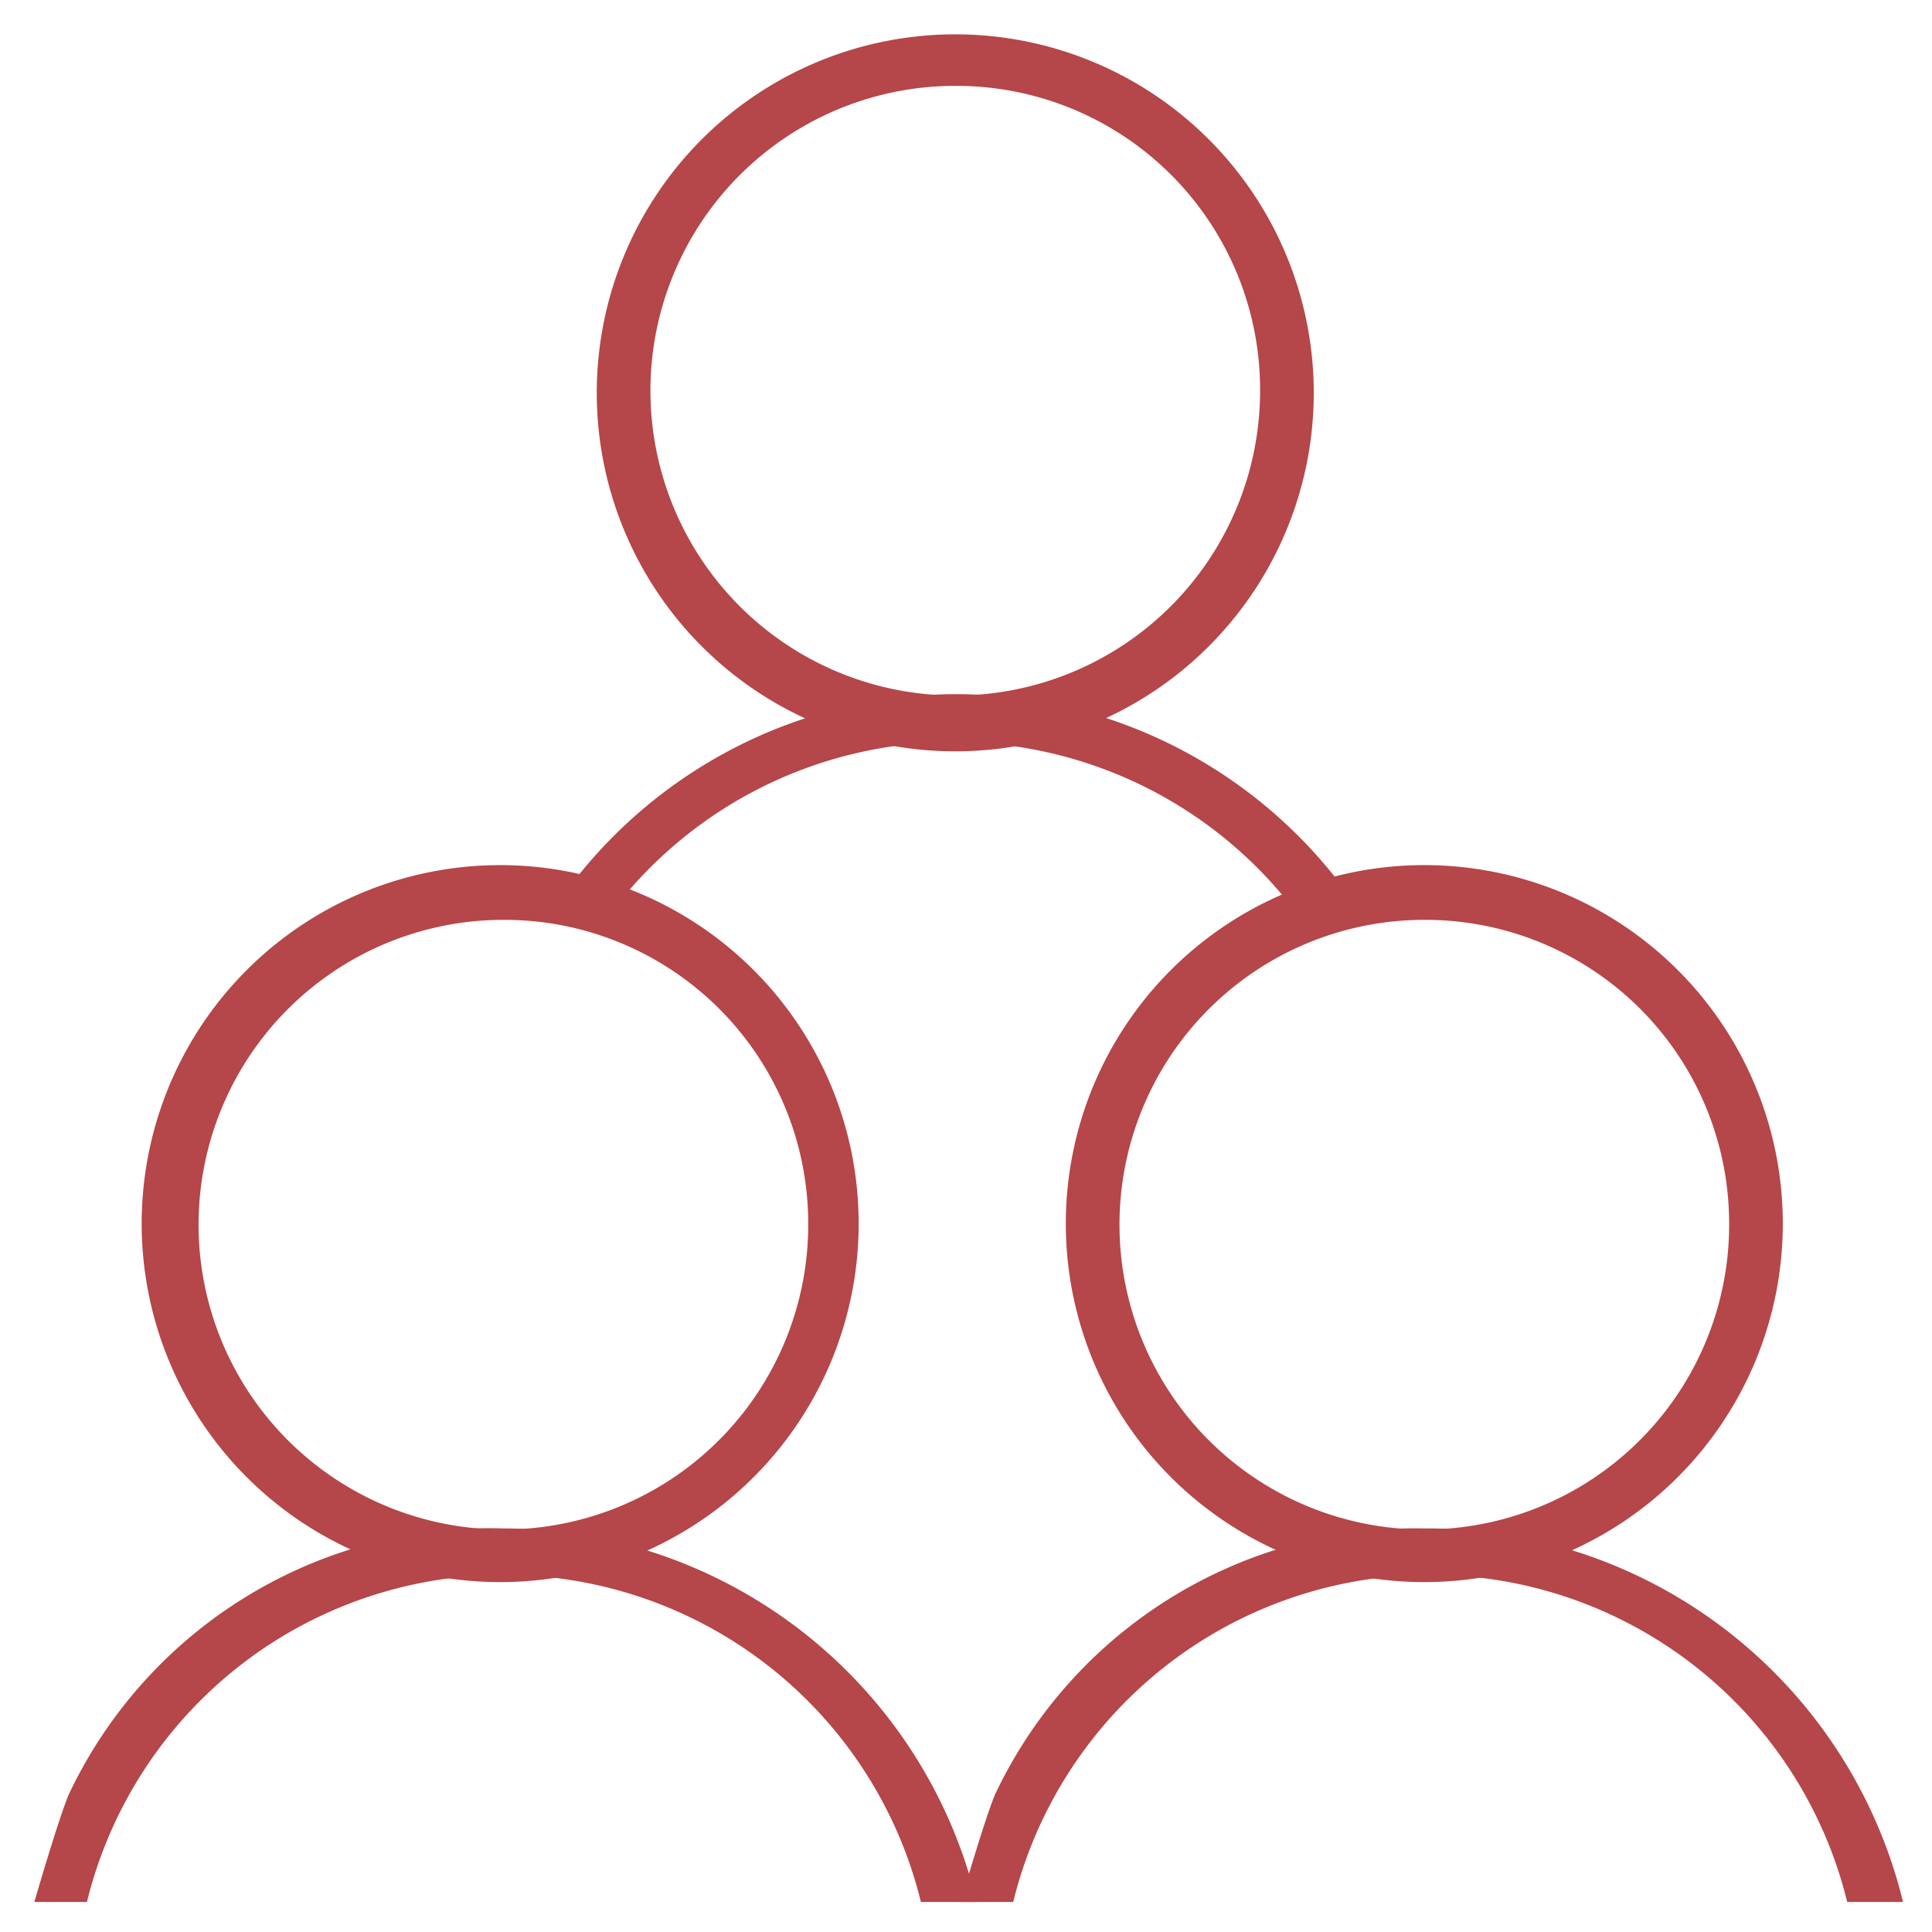 <svg id="Layer_1" data-name="Layer 1" xmlns="http://www.w3.org/2000/svg" viewBox="0 0 18 18"><defs><style>.cls-1{fill:#b54649;}</style></defs><title>Untitled-1</title><path class="cls-1" d="M13.27,14.74a3.34,3.34,0,1,1,3.34-3.34A3.34,3.34,0,0,1,13.27,14.74Zm0-6.17a2.84,2.84,0,1,0,2.84,2.83A2.83,2.83,0,0,0,13.27,8.57Z"/><path class="cls-1" d="M13.27,14.24a4.33,4.33,0,0,0-4,2.48c-.1.24-.32,1-.32,1h.49a4,4,0,0,1,7.77,0h.52A4.56,4.56,0,0,0,13.27,14.24Z"/><path class="cls-1" d="M4.69,14.74A3.34,3.34,0,1,1,8,11.4,3.34,3.34,0,0,1,4.69,14.74Zm0-6.17A2.84,2.84,0,1,0,7.53,11.4,2.83,2.83,0,0,0,4.69,8.57Z"/><path class="cls-1" d="M4.69,14.24A4.33,4.33,0,0,0,.64,16.72c-.1.24-.32,1-.32,1H.81a4,4,0,0,1,7.77,0H9.1A4.55,4.55,0,0,0,4.69,14.24Z"/><path class="cls-1" d="M12.12,8.59a2.82,2.82,0,0,1,.46-.23,4.51,4.51,0,0,0-7.48.2,1.54,1.54,0,0,1,.48,0l.07,0a4,4,0,0,1,6.47,0Z"/><path class="cls-1" d="M8.9,7a3.34,3.34,0,1,1,3.34-3.34A3.34,3.34,0,0,1,8.9,7ZM8.9.8a2.84,2.84,0,1,0,2.84,2.83A2.83,2.83,0,0,0,8.9.8Z"/></svg>